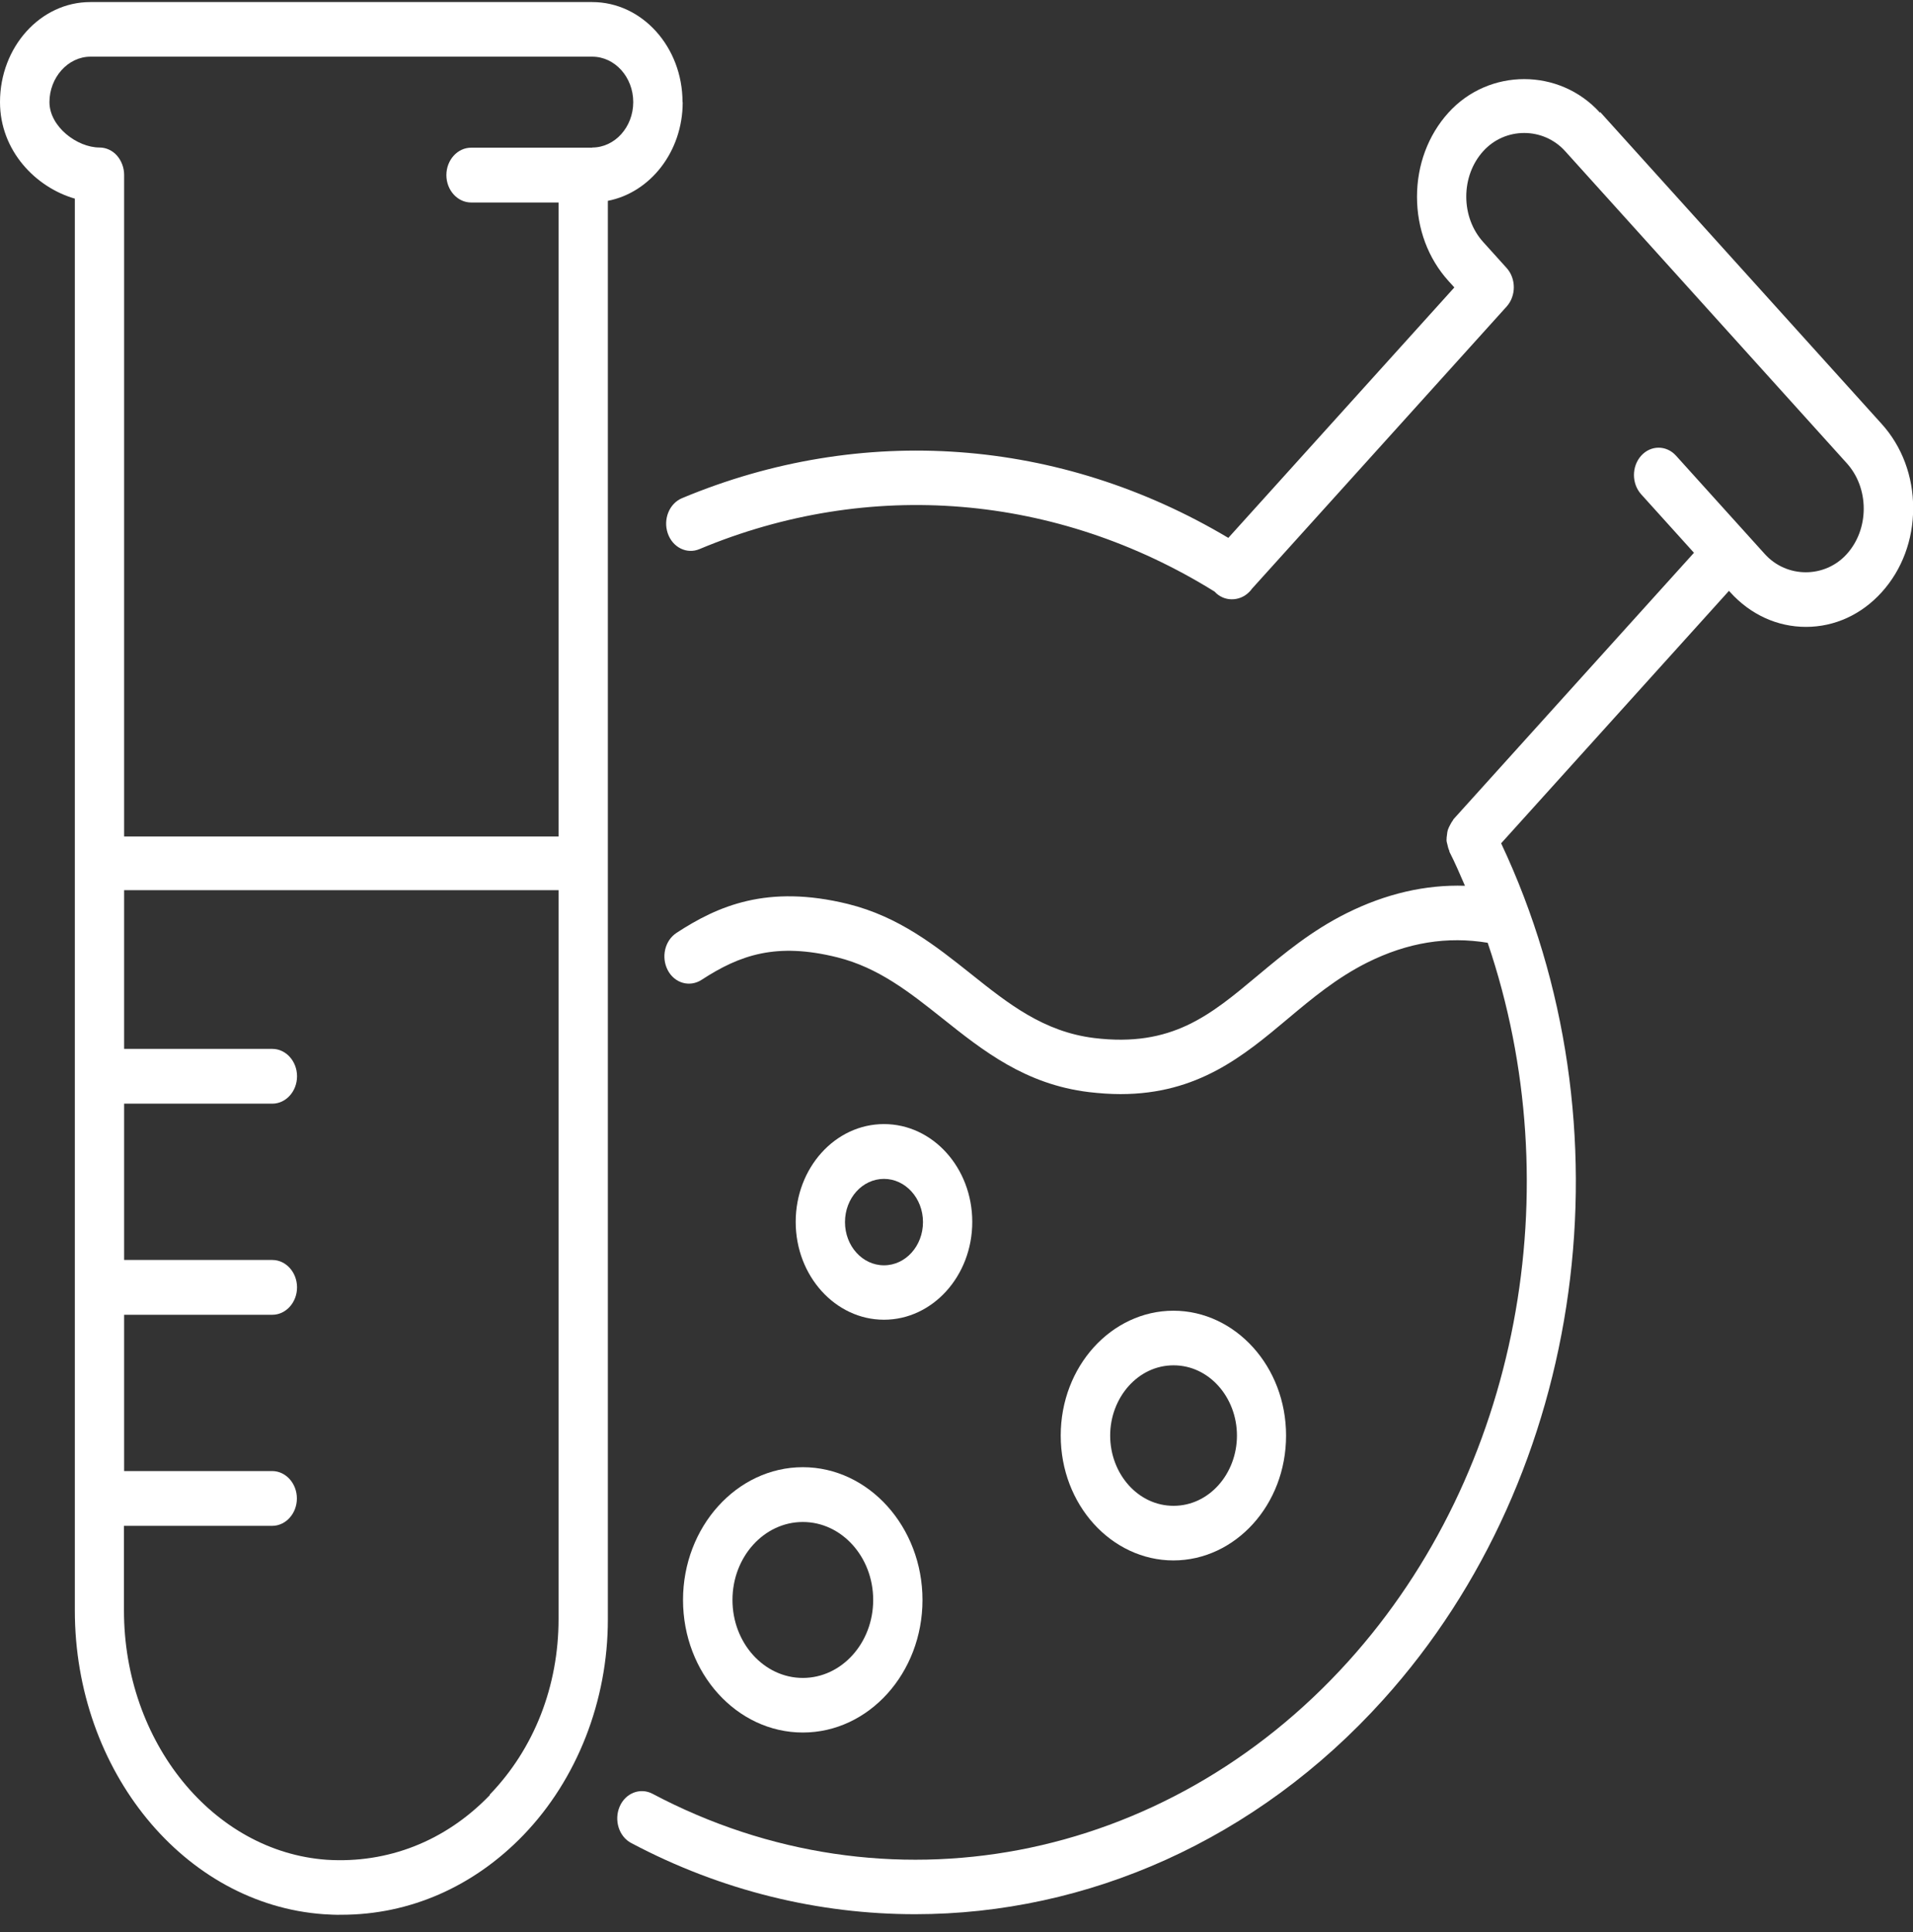 <?xml version="1.0" encoding="UTF-8" standalone="no"?>
<svg xmlns="http://www.w3.org/2000/svg" fill="none" height="101" viewBox="0 0 100 101" width="100">
  
  <rect x="0" y="0" width="100" height="101" fill="#333333" stroke="none"/>
  
  <g clip-path="url(#clip0_799_180)" id="tubes">
    
    <path d="M61.338 69.021C64.267 69.021 66.728 71.679 66.728 75.048C66.728 78.426 64.267 81.075 61.338 81.075C58.408 81.075 55.948 78.417 55.948 75.048C55.948 71.679 58.408 69.021 61.338 69.021ZM61.346 70.876C59.192 70.876 57.533 72.804 57.533 75.048C57.533 77.303 59.193 79.22 61.346 79.22C63.5 79.22 65.16 77.303 65.16 75.048C65.16 72.793 63.5 70.876 61.346 70.876Z" fill="white" id="Vector" stroke="white"/>
    
    <path d="M46.209 68.992C48.751 68.992 50.824 66.704 50.824 63.878C50.824 61.052 48.76 58.764 46.209 58.764C43.659 58.764 41.594 61.052 41.594 63.878C41.594 66.704 43.668 68.992 46.209 68.992ZM46.209 61.629C47.328 61.629 48.248 62.638 48.248 63.888C48.248 65.137 47.337 66.147 46.209 66.147C45.081 66.147 44.171 65.137 44.171 63.888C44.171 62.638 45.081 61.629 46.209 61.629Z" fill="white" id="Vector_2"/>
    
    <path d="M35.704 83.642C35.704 87.468 38.515 90.572 41.967 90.572C45.42 90.572 48.222 87.458 48.222 83.642C48.222 79.826 45.411 76.701 41.967 76.701C38.524 76.701 35.704 79.816 35.704 83.642ZM41.967 79.566C43.997 79.566 45.645 81.392 45.645 83.642C45.645 85.891 43.997 87.718 41.967 87.718C39.938 87.718 38.289 85.891 38.289 83.642C38.289 81.392 39.938 79.566 41.967 79.566Z" fill="white" id="Vector_3"/>
    
    <path d="M83.64 5.895C81.523 3.549 77.828 3.549 75.711 5.895C74.653 7.068 74.072 8.625 74.072 10.288C74.072 11.951 74.653 13.508 75.711 14.681L76.024 15.027L64.209 28.119C55.404 22.871 45.056 22.111 35.652 26.043C34.984 26.322 34.655 27.148 34.906 27.879C35.158 28.619 35.904 28.985 36.563 28.706C45.446 24.986 55.239 25.803 63.489 30.926C63.732 31.195 64.061 31.33 64.391 31.33C64.721 31.33 65.042 31.205 65.293 30.955C65.345 30.907 65.397 30.849 65.441 30.782L78.756 16.027C79.259 15.469 79.259 14.566 78.756 14.008L77.533 12.653C76.96 12.018 76.648 11.172 76.648 10.278C76.648 9.384 76.96 8.538 77.533 7.904C78.678 6.635 80.673 6.635 81.818 7.904L96.539 24.217C97.111 24.851 97.424 25.697 97.424 26.591C97.424 27.485 97.111 28.331 96.539 28.965C95.394 30.234 93.399 30.234 92.254 28.965L91.031 27.61L87.613 23.823C87.11 23.265 86.294 23.265 85.791 23.823C85.288 24.38 85.288 25.284 85.791 25.841L88.55 28.898L75.98 42.827C75.98 42.827 75.954 42.875 75.937 42.904C75.876 42.98 75.841 43.057 75.798 43.134C75.755 43.221 75.711 43.298 75.685 43.384C75.659 43.461 75.651 43.538 75.642 43.624C75.625 43.73 75.616 43.826 75.616 43.922C75.616 43.999 75.642 44.067 75.659 44.144C75.685 44.249 75.703 44.355 75.755 44.461C75.763 44.48 75.763 44.509 75.772 44.538C76.067 45.114 76.319 45.71 76.579 46.306C74.514 46.239 72.441 46.72 70.394 47.739C68.546 48.661 67.132 49.844 65.77 50.978C63.246 53.093 61.251 54.756 57.2 54.266C54.554 53.939 52.715 52.478 50.763 50.92C48.916 49.45 46.999 47.921 44.327 47.258C40.102 46.22 37.517 47.364 35.366 48.767C34.75 49.171 34.551 50.036 34.906 50.719C35.262 51.401 36.051 51.622 36.667 51.228C38.688 49.911 40.588 49.258 43.763 50.046C45.923 50.584 47.545 51.872 49.263 53.237C51.397 54.938 53.6 56.688 56.922 57.092C57.504 57.159 58.05 57.197 58.57 57.197C62.621 57.197 65.007 55.198 67.332 53.247C68.581 52.199 69.873 51.122 71.461 50.325C73.595 49.258 75.668 48.94 77.767 49.286C82.13 62.119 79.424 76.942 70.481 86.852C60.921 97.445 46.305 100.233 34.108 93.773C33.466 93.437 32.694 93.735 32.391 94.446C32.087 95.158 32.356 96.013 32.998 96.35C37.734 98.859 42.809 100.07 47.84 100.07C56.818 100.07 65.683 96.206 72.302 88.861C82.954 77.057 85.409 58.803 78.47 44.086L90.38 30.888L90.441 30.955C91.499 32.128 92.904 32.772 94.405 32.772C95.906 32.772 97.311 32.128 98.369 30.955C99.427 29.782 100.009 28.225 100.009 26.562C100.009 24.899 99.427 23.342 98.369 22.169L83.648 5.857L83.64 5.895Z" fill="white" id="Vector_4"/>
    
    <path d="M35.678 5.337C35.678 2.454 33.562 0.108 30.959 0.108H4.719C2.117 0.108 0 2.454 0 5.337C0 7.885 1.874 9.798 3.912 10.384V84.19C3.912 92.572 9.629 99.551 16.915 100.07C17.228 100.089 17.54 100.108 17.852 100.099C21.409 100.099 24.757 98.637 27.368 95.927C30.17 93.014 31.775 88.909 31.775 84.661V10.499C33.995 10.067 35.687 7.923 35.687 5.347L35.678 5.337ZM25.599 93.85C23.282 96.254 20.272 97.426 17.08 97.224C11.138 96.801 6.48 91.072 6.48 84.19V79.768H14.226C14.938 79.768 15.519 79.124 15.519 78.336C15.519 77.547 14.938 76.903 14.226 76.903H6.489V68.733H14.235C14.946 68.733 15.527 68.088 15.527 67.3C15.527 66.512 14.946 65.868 14.235 65.868H6.489V57.697H14.235C14.946 57.697 15.527 57.053 15.527 56.265C15.527 55.477 14.946 54.833 14.235 54.833H6.489V46.537H29.198V84.632C29.198 88.15 27.923 91.409 25.607 93.812L25.599 93.85ZM30.959 7.721H24.627C23.916 7.721 23.334 8.365 23.334 9.154C23.334 9.942 23.916 10.586 24.627 10.586H29.198V43.73H6.489V9.144C6.489 8.769 6.35 8.404 6.116 8.135C5.881 7.866 5.543 7.712 5.205 7.712C4.025 7.712 2.585 6.616 2.585 5.337C2.585 4.059 3.548 2.963 4.728 2.963H30.959C32.139 2.963 33.102 4.03 33.102 5.337C33.102 6.645 32.139 7.712 30.959 7.712V7.721Z" fill="white" id="Vector_5"/>
    
  </g>
  
  <defs>
    
    <clipPath id="clip0_799_180">
      
      <rect fill="white" height="100" transform="translate(0 0.108)" width="100"/>
      
    </clipPath>
    
  </defs>
  
</svg>

